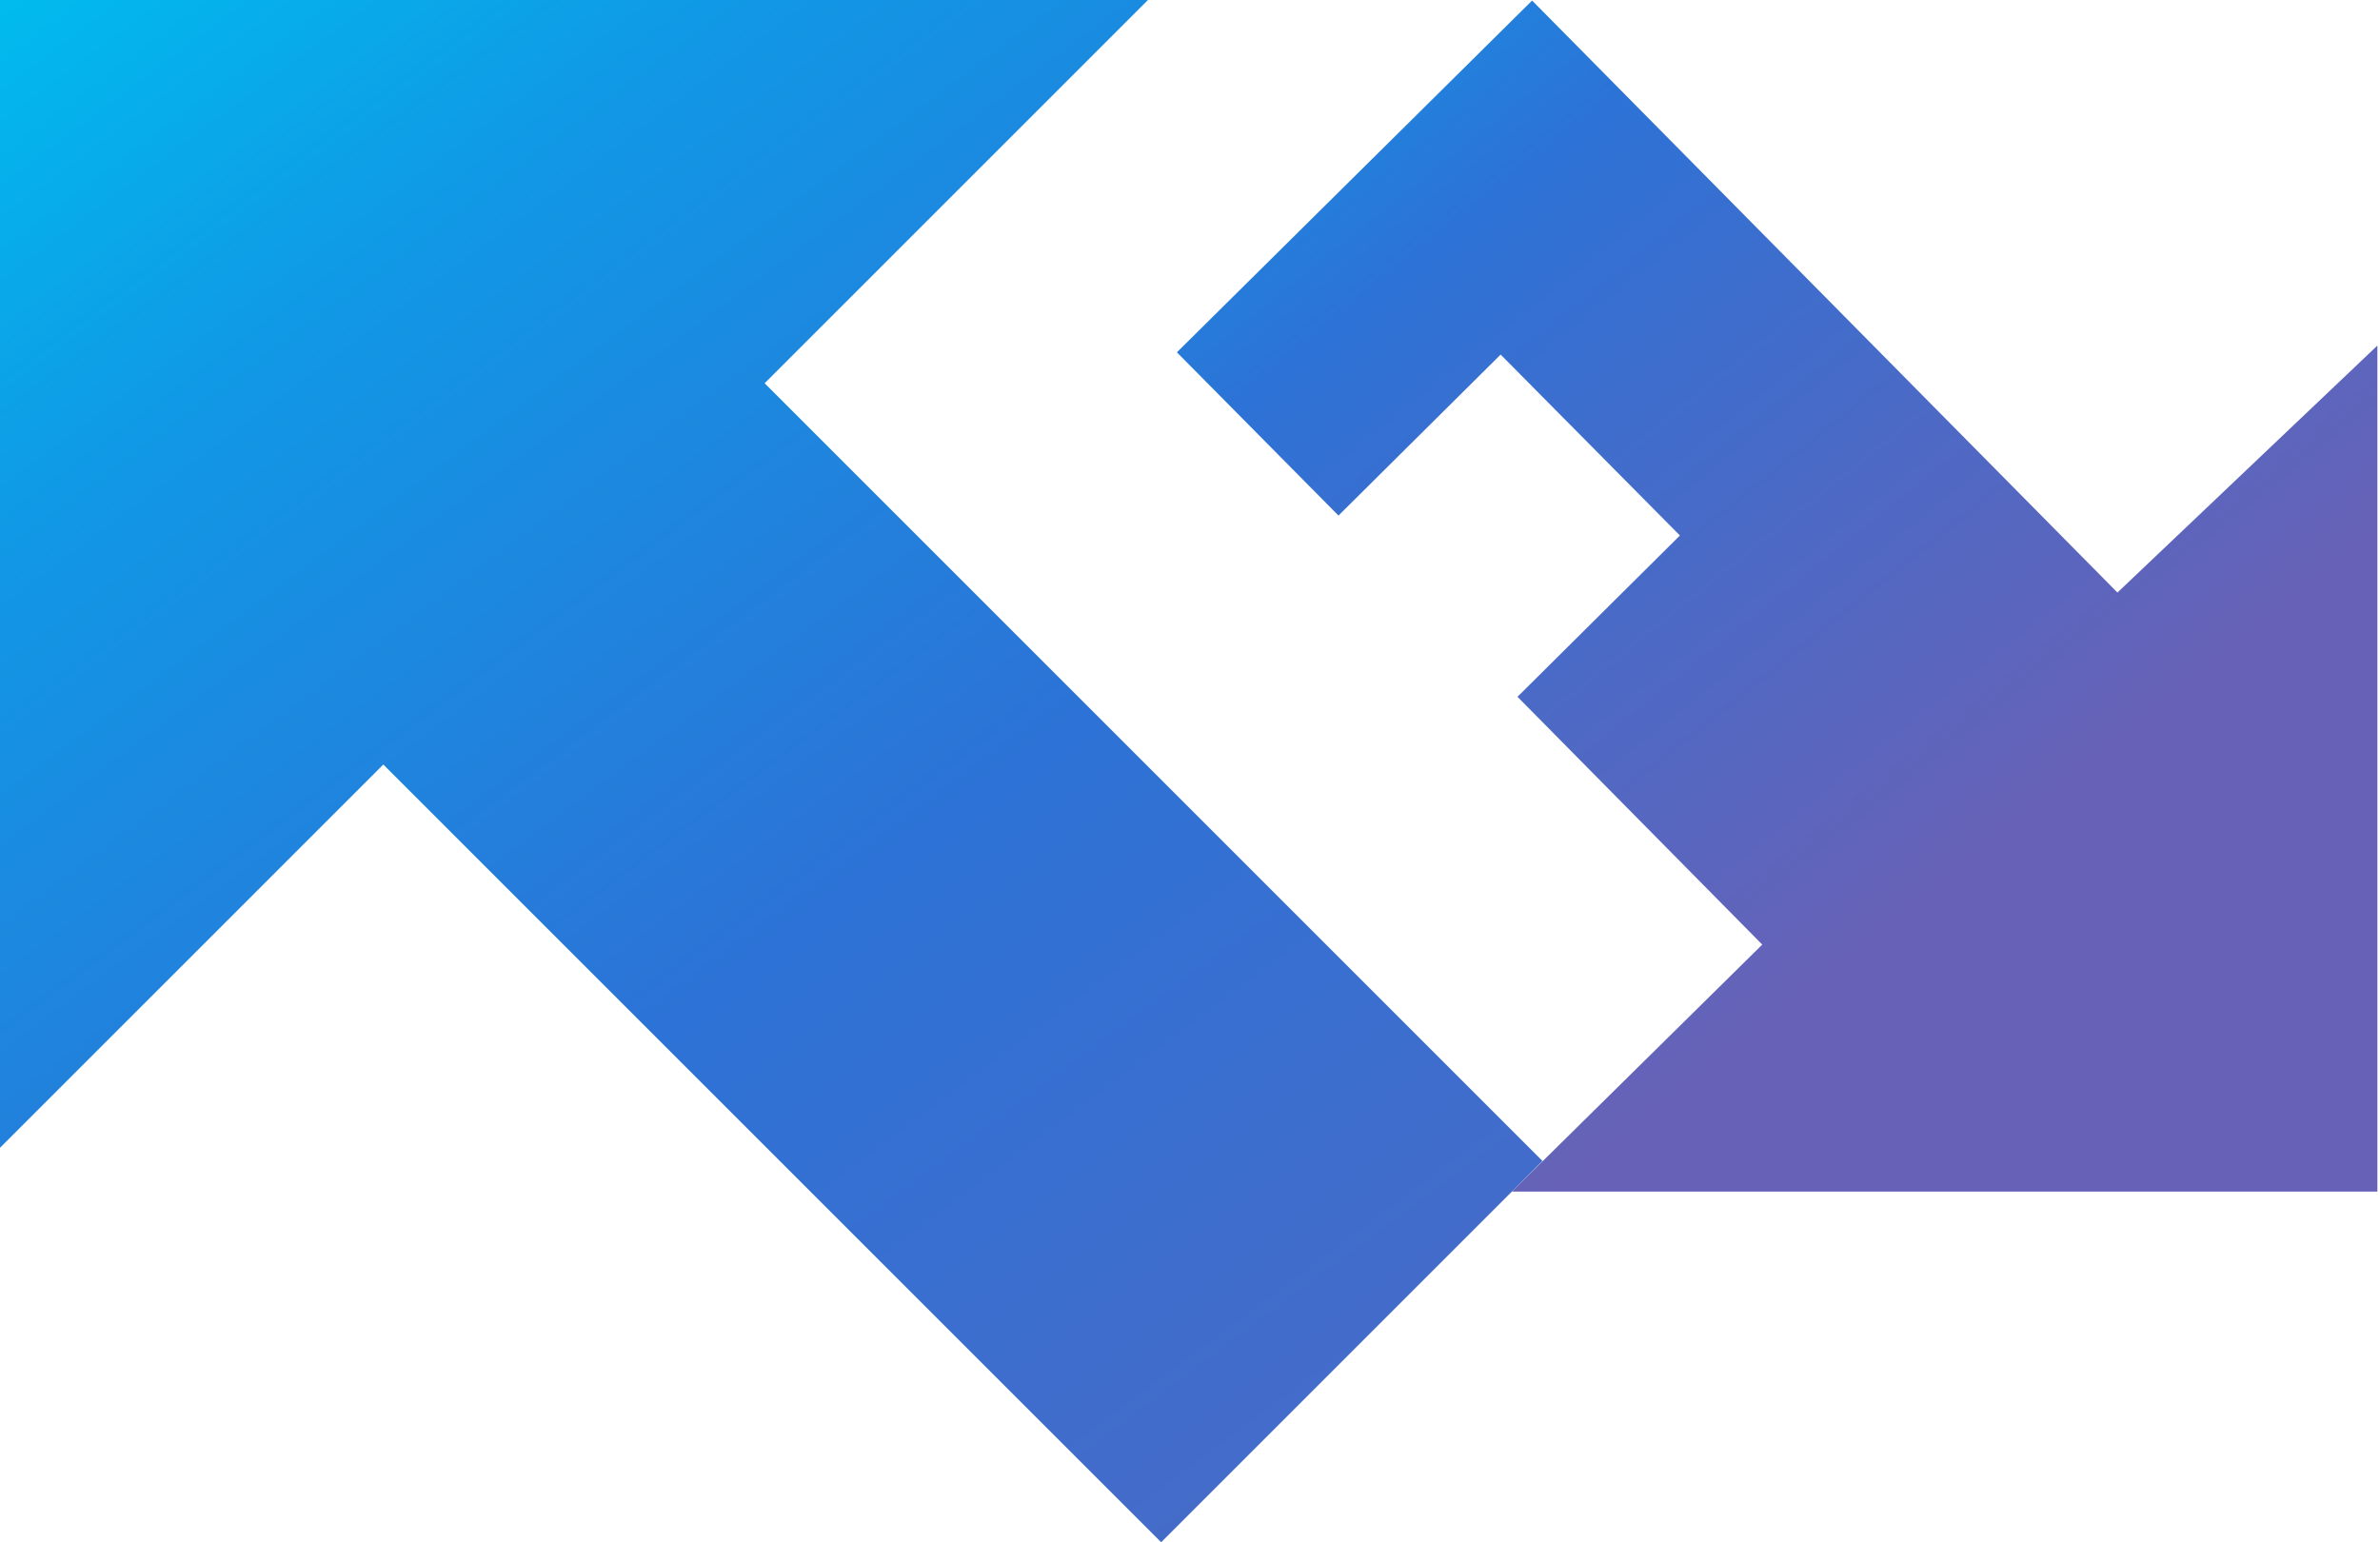 <svg width="395" height="256" viewBox="0 0 395 256" fill="none" xmlns="http://www.w3.org/2000/svg">
<g clip-path="url(#clip0_721_9275)">
<path d="M190.519 0H0V190.519L63.615 126.904L192.711 256L256 192.711L126.904 63.615L190.519 0Z" fill="url(#paint0_linear_721_9275)"/>
<path d="M351.426 98.358L254.278 0.09L195.326 58.481L222.143 85.579L249.054 58.855L278.809 88.89L251.852 115.661L292.475 156.796L250.92 197.791H394.567V57.362L351.426 98.358Z" fill="url(#paint1_linear_721_9275)"/>
</g>
<defs>
<linearGradient id="paint0_linear_721_9275" x1="14.365" y1="-12.919" x2="306.743" y2="378.193" gradientUnits="userSpaceOnUse">
<stop stop-color="#00BCEE"/>
<stop offset="0.16" stop-color="#1197E5"/>
<stop offset="0.42" stop-color="#2D72D6"/>
<stop offset="1" stop-color="#6762B7"/>
</linearGradient>
<linearGradient id="paint1_linear_721_9275" x1="186.185" y1="-42.212" x2="332.351" y2="139.493" gradientUnits="userSpaceOnUse">
<stop stop-color="#00BCEE"/>
<stop offset="0.16" stop-color="#1197E5"/>
<stop offset="0.42" stop-color="#2D72D6"/>
<stop offset="1" stop-color="#6762B7"/>
</linearGradient>
<clipPath id="clip0_721_9275">
<rect width="394.564" height="256" fill="white"/>
</clipPath>
</defs>
</svg>
